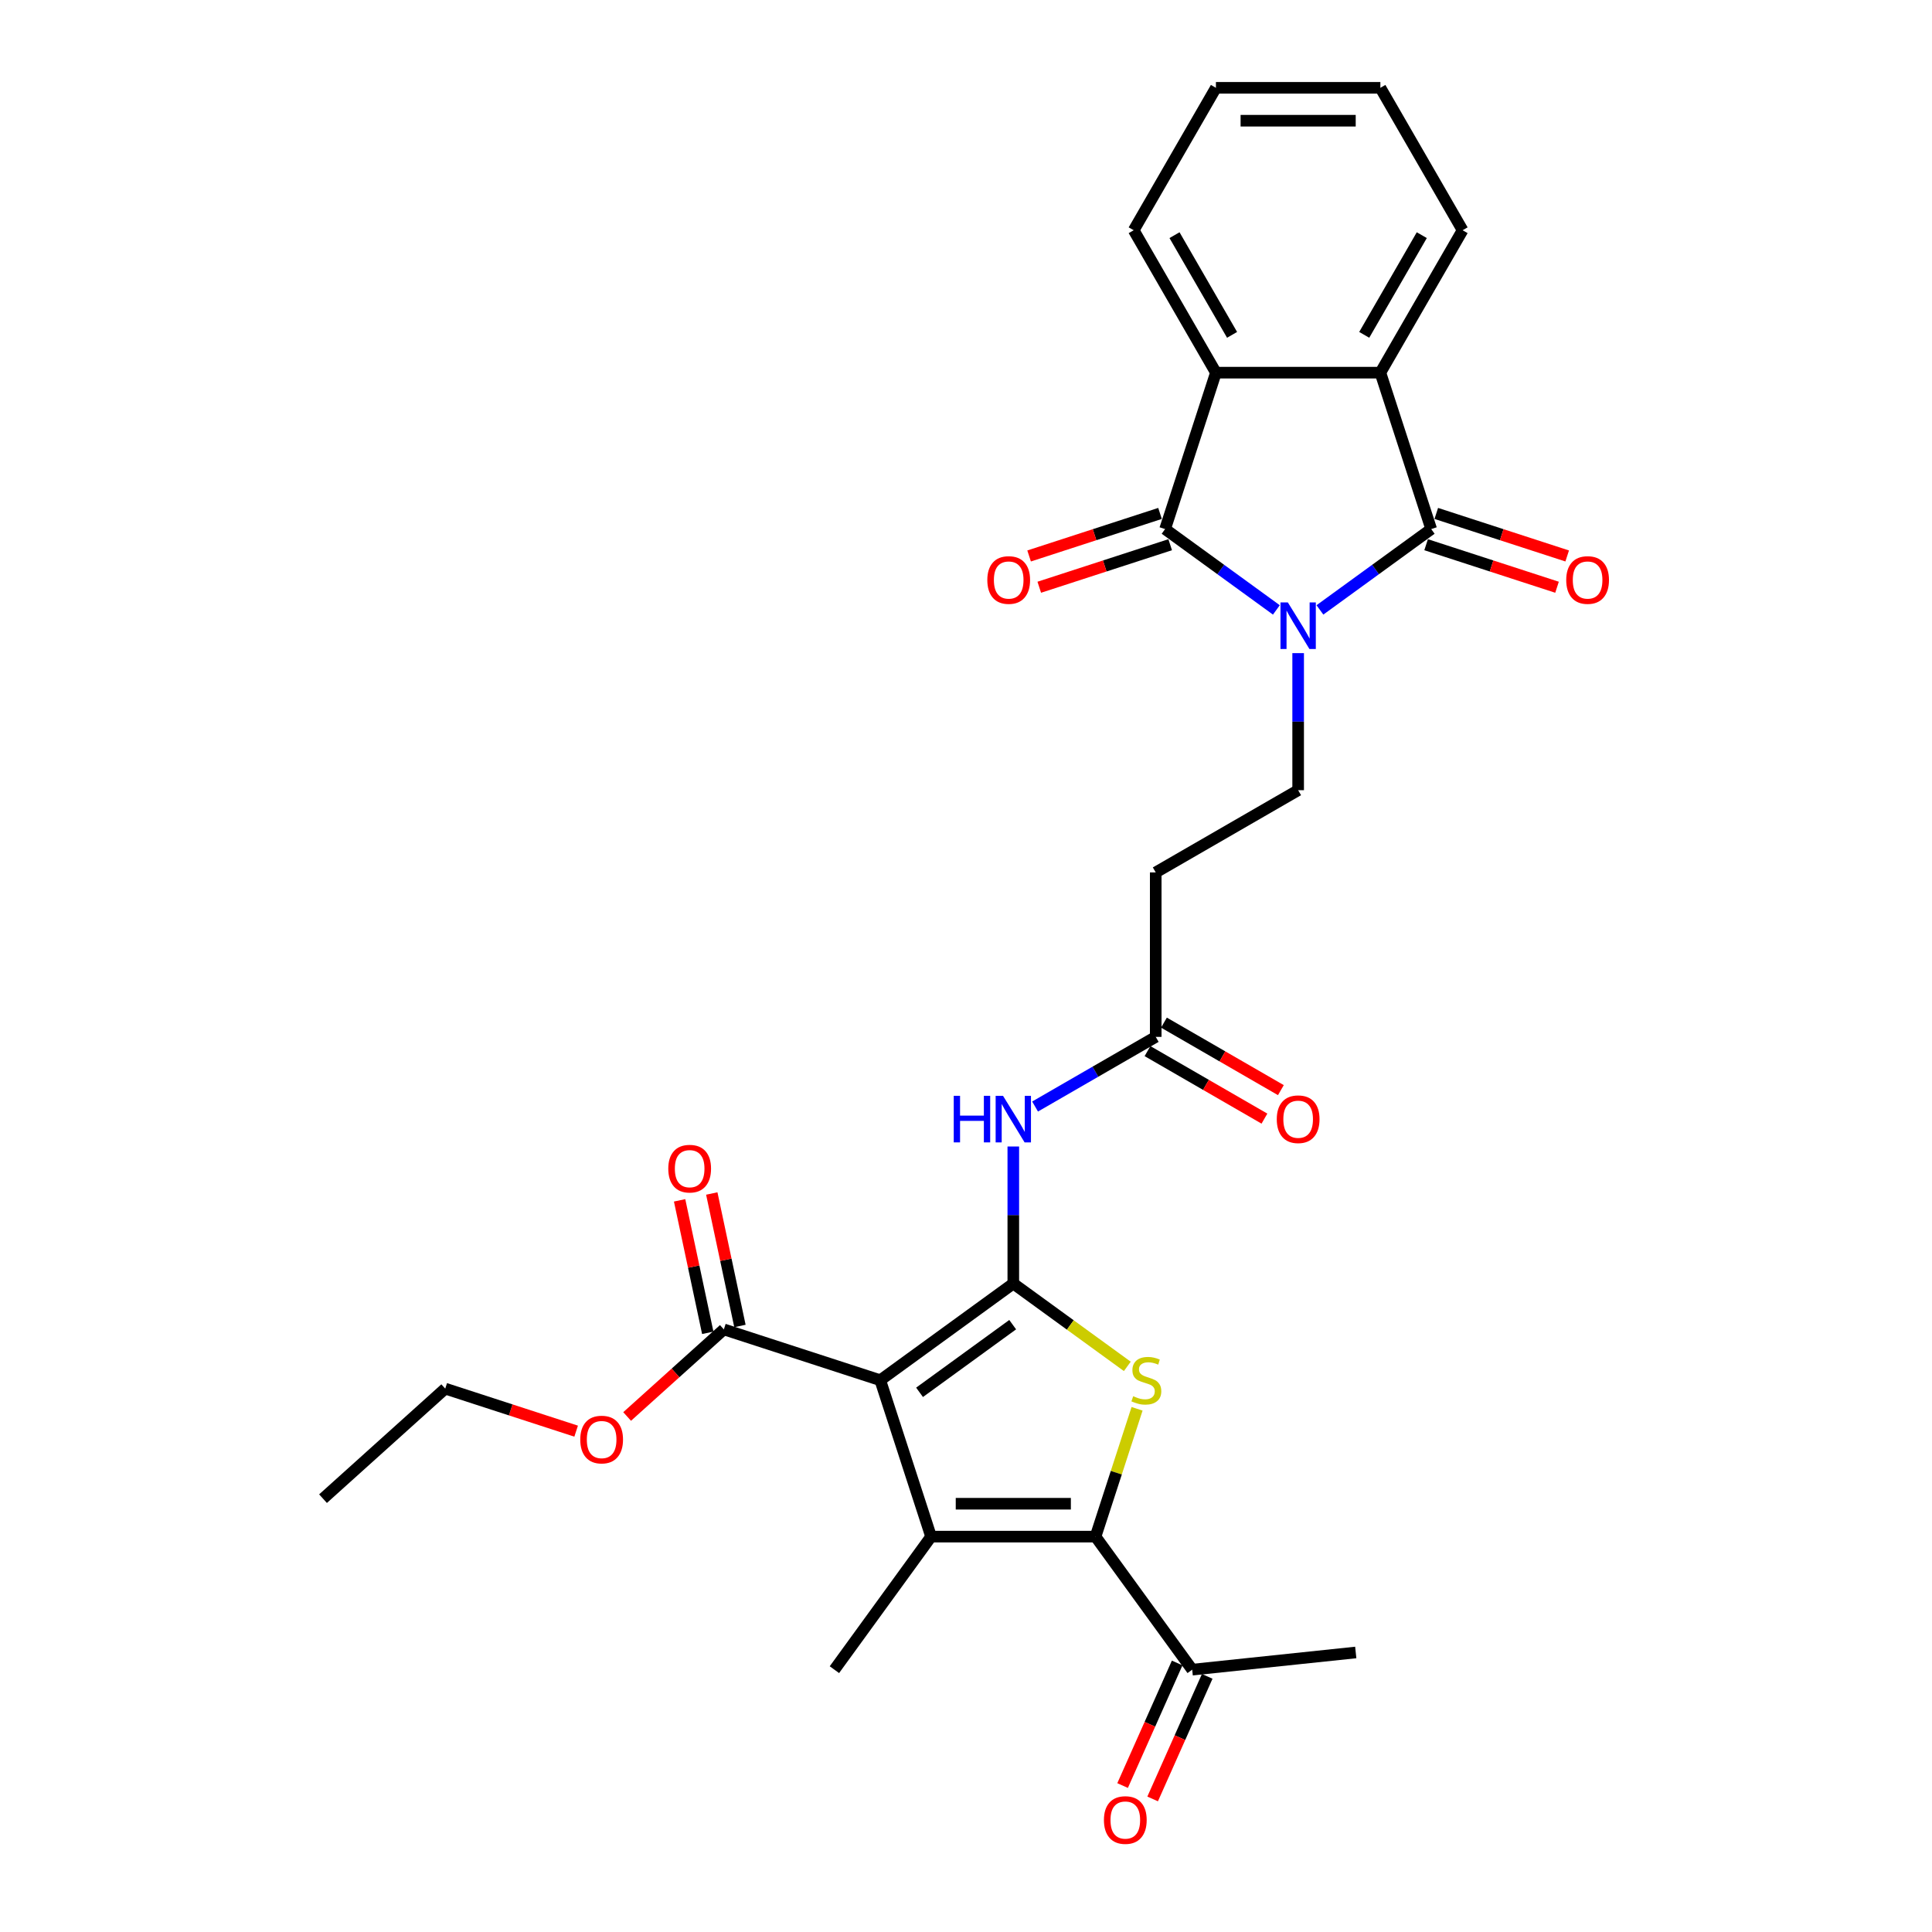 <?xml version='1.0' encoding='iso-8859-1'?>
<svg version='1.1' baseProfile='full'
              xmlns='http://www.w3.org/2000/svg'
                      xmlns:rdkit='http://www.rdkit.org/xml'
                      xmlns:xlink='http://www.w3.org/1999/xlink'
                  xml:space='preserve'
width='1000px' height='1000px' viewBox='0 0 1000 1000'>
<!-- END OF HEADER -->
<rect style='opacity:1.0;fill:#FFFFFF;stroke:none' width='1000' height='1000' x='0' y='0'> </rect>
<path class='bond-3' d='M 660.65,315.69 L 631.853,294.768' style='fill:none;fill-rule:evenodd;stroke:#0000FF;stroke-width:6px;stroke-linecap:butt;stroke-linejoin:miter;stroke-opacity:1' />
<path class='bond-3' d='M 631.853,294.768 L 603.055,273.845' style='fill:none;fill-rule:evenodd;stroke:#000000;stroke-width:6px;stroke-linecap:butt;stroke-linejoin:miter;stroke-opacity:1' />
<path class='bond-4' d='M 683.19,315.69 L 711.988,294.768' style='fill:none;fill-rule:evenodd;stroke:#0000FF;stroke-width:6px;stroke-linecap:butt;stroke-linejoin:miter;stroke-opacity:1' />
<path class='bond-4' d='M 711.988,294.768 L 740.785,273.845' style='fill:none;fill-rule:evenodd;stroke:#000000;stroke-width:6px;stroke-linecap:butt;stroke-linejoin:miter;stroke-opacity:1' />
<path class='bond-11' d='M 671.92,338.06 L 671.92,373.53' style='fill:none;fill-rule:evenodd;stroke:#0000FF;stroke-width:6px;stroke-linecap:butt;stroke-linejoin:miter;stroke-opacity:1' />
<path class='bond-11' d='M 671.92,373.53 L 671.92,409' style='fill:none;fill-rule:evenodd;stroke:#000000;stroke-width:6px;stroke-linecap:butt;stroke-linejoin:miter;stroke-opacity:1' />
<path class='bond-0' d='M 524.485,664.365 L 524.485,628.895' style='fill:none;fill-rule:evenodd;stroke:#000000;stroke-width:6px;stroke-linecap:butt;stroke-linejoin:miter;stroke-opacity:1' />
<path class='bond-0' d='M 524.485,628.895 L 524.485,593.425' style='fill:none;fill-rule:evenodd;stroke:#0000FF;stroke-width:6px;stroke-linecap:butt;stroke-linejoin:miter;stroke-opacity:1' />
<path class='bond-1' d='M 524.485,664.365 L 455.62,714.399' style='fill:none;fill-rule:evenodd;stroke:#000000;stroke-width:6px;stroke-linecap:butt;stroke-linejoin:miter;stroke-opacity:1' />
<path class='bond-1' d='M 524.162,685.643 L 475.957,720.667' style='fill:none;fill-rule:evenodd;stroke:#000000;stroke-width:6px;stroke-linecap:butt;stroke-linejoin:miter;stroke-opacity:1' />
<path class='bond-5' d='M 524.485,664.365 L 553.989,685.801' style='fill:none;fill-rule:evenodd;stroke:#000000;stroke-width:6px;stroke-linecap:butt;stroke-linejoin:miter;stroke-opacity:1' />
<path class='bond-5' d='M 553.989,685.801 L 583.493,707.237' style='fill:none;fill-rule:evenodd;stroke:#CCCC00;stroke-width:6px;stroke-linecap:butt;stroke-linejoin:miter;stroke-opacity:1' />
<path class='bond-2' d='M 455.62,714.399 L 481.924,795.354' style='fill:none;fill-rule:evenodd;stroke:#000000;stroke-width:6px;stroke-linecap:butt;stroke-linejoin:miter;stroke-opacity:1' />
<path class='bond-10' d='M 455.62,714.399 L 374.665,688.094' style='fill:none;fill-rule:evenodd;stroke:#000000;stroke-width:6px;stroke-linecap:butt;stroke-linejoin:miter;stroke-opacity:1' />
<path class='bond-20' d='M 481.924,795.354 L 431.891,864.219' style='fill:none;fill-rule:evenodd;stroke:#000000;stroke-width:6px;stroke-linecap:butt;stroke-linejoin:miter;stroke-opacity:1' />
<path class='bond-31' d='M 481.924,795.354 L 567.046,795.354' style='fill:none;fill-rule:evenodd;stroke:#000000;stroke-width:6px;stroke-linecap:butt;stroke-linejoin:miter;stroke-opacity:1' />
<path class='bond-31' d='M 494.692,778.33 L 554.278,778.33' style='fill:none;fill-rule:evenodd;stroke:#000000;stroke-width:6px;stroke-linecap:butt;stroke-linejoin:miter;stroke-opacity:1' />
<path class='bond-8' d='M 603.055,273.845 L 629.359,192.89' style='fill:none;fill-rule:evenodd;stroke:#000000;stroke-width:6px;stroke-linecap:butt;stroke-linejoin:miter;stroke-opacity:1' />
<path class='bond-15' d='M 600.425,265.75 L 566.544,276.758' style='fill:none;fill-rule:evenodd;stroke:#000000;stroke-width:6px;stroke-linecap:butt;stroke-linejoin:miter;stroke-opacity:1' />
<path class='bond-15' d='M 566.544,276.758 L 532.663,287.767' style='fill:none;fill-rule:evenodd;stroke:#FF0000;stroke-width:6px;stroke-linecap:butt;stroke-linejoin:miter;stroke-opacity:1' />
<path class='bond-15' d='M 605.686,281.941 L 571.805,292.949' style='fill:none;fill-rule:evenodd;stroke:#000000;stroke-width:6px;stroke-linecap:butt;stroke-linejoin:miter;stroke-opacity:1' />
<path class='bond-15' d='M 571.805,292.949 L 537.924,303.958' style='fill:none;fill-rule:evenodd;stroke:#FF0000;stroke-width:6px;stroke-linecap:butt;stroke-linejoin:miter;stroke-opacity:1' />
<path class='bond-7' d='M 740.785,273.845 L 714.481,192.89' style='fill:none;fill-rule:evenodd;stroke:#000000;stroke-width:6px;stroke-linecap:butt;stroke-linejoin:miter;stroke-opacity:1' />
<path class='bond-16' d='M 738.155,281.941 L 772.035,292.949' style='fill:none;fill-rule:evenodd;stroke:#000000;stroke-width:6px;stroke-linecap:butt;stroke-linejoin:miter;stroke-opacity:1' />
<path class='bond-16' d='M 772.035,292.949 L 805.916,303.958' style='fill:none;fill-rule:evenodd;stroke:#FF0000;stroke-width:6px;stroke-linecap:butt;stroke-linejoin:miter;stroke-opacity:1' />
<path class='bond-16' d='M 743.415,265.75 L 777.296,276.758' style='fill:none;fill-rule:evenodd;stroke:#000000;stroke-width:6px;stroke-linecap:butt;stroke-linejoin:miter;stroke-opacity:1' />
<path class='bond-16' d='M 777.296,276.758 L 811.177,287.767' style='fill:none;fill-rule:evenodd;stroke:#FF0000;stroke-width:6px;stroke-linecap:butt;stroke-linejoin:miter;stroke-opacity:1' />
<path class='bond-6' d='M 588.543,729.193 L 577.794,762.273' style='fill:none;fill-rule:evenodd;stroke:#CCCC00;stroke-width:6px;stroke-linecap:butt;stroke-linejoin:miter;stroke-opacity:1' />
<path class='bond-6' d='M 577.794,762.273 L 567.046,795.354' style='fill:none;fill-rule:evenodd;stroke:#000000;stroke-width:6px;stroke-linecap:butt;stroke-linejoin:miter;stroke-opacity:1' />
<path class='bond-14' d='M 567.046,795.354 L 617.079,864.219' style='fill:none;fill-rule:evenodd;stroke:#000000;stroke-width:6px;stroke-linecap:butt;stroke-linejoin:miter;stroke-opacity:1' />
<path class='bond-22' d='M 714.481,192.89 L 757.042,119.172' style='fill:none;fill-rule:evenodd;stroke:#000000;stroke-width:6px;stroke-linecap:butt;stroke-linejoin:miter;stroke-opacity:1' />
<path class='bond-22' d='M 706.122,173.32 L 735.914,121.718' style='fill:none;fill-rule:evenodd;stroke:#000000;stroke-width:6px;stroke-linecap:butt;stroke-linejoin:miter;stroke-opacity:1' />
<path class='bond-29' d='M 714.481,192.89 L 629.359,192.89' style='fill:none;fill-rule:evenodd;stroke:#000000;stroke-width:6px;stroke-linecap:butt;stroke-linejoin:miter;stroke-opacity:1' />
<path class='bond-23' d='M 629.359,192.89 L 586.798,119.172' style='fill:none;fill-rule:evenodd;stroke:#000000;stroke-width:6px;stroke-linecap:butt;stroke-linejoin:miter;stroke-opacity:1' />
<path class='bond-23' d='M 637.719,173.32 L 607.926,121.718' style='fill:none;fill-rule:evenodd;stroke:#000000;stroke-width:6px;stroke-linecap:butt;stroke-linejoin:miter;stroke-opacity:1' />
<path class='bond-9' d='M 535.755,572.737 L 566.979,554.71' style='fill:none;fill-rule:evenodd;stroke:#0000FF;stroke-width:6px;stroke-linecap:butt;stroke-linejoin:miter;stroke-opacity:1' />
<path class='bond-9' d='M 566.979,554.71 L 598.203,536.683' style='fill:none;fill-rule:evenodd;stroke:#000000;stroke-width:6px;stroke-linecap:butt;stroke-linejoin:miter;stroke-opacity:1' />
<path class='bond-17' d='M 382.991,686.325 L 375.703,652.04' style='fill:none;fill-rule:evenodd;stroke:#000000;stroke-width:6px;stroke-linecap:butt;stroke-linejoin:miter;stroke-opacity:1' />
<path class='bond-17' d='M 375.703,652.04 L 368.416,617.755' style='fill:none;fill-rule:evenodd;stroke:#FF0000;stroke-width:6px;stroke-linecap:butt;stroke-linejoin:miter;stroke-opacity:1' />
<path class='bond-17' d='M 366.338,689.864 L 359.051,655.579' style='fill:none;fill-rule:evenodd;stroke:#000000;stroke-width:6px;stroke-linecap:butt;stroke-linejoin:miter;stroke-opacity:1' />
<path class='bond-17' d='M 359.051,655.579 L 351.764,621.295' style='fill:none;fill-rule:evenodd;stroke:#FF0000;stroke-width:6px;stroke-linecap:butt;stroke-linejoin:miter;stroke-opacity:1' />
<path class='bond-21' d='M 374.665,688.094 L 349.633,710.633' style='fill:none;fill-rule:evenodd;stroke:#000000;stroke-width:6px;stroke-linecap:butt;stroke-linejoin:miter;stroke-opacity:1' />
<path class='bond-21' d='M 349.633,710.633 L 324.601,733.172' style='fill:none;fill-rule:evenodd;stroke:#FF0000;stroke-width:6px;stroke-linecap:butt;stroke-linejoin:miter;stroke-opacity:1' />
<path class='bond-13' d='M 671.92,409 L 598.203,451.561' style='fill:none;fill-rule:evenodd;stroke:#000000;stroke-width:6px;stroke-linecap:butt;stroke-linejoin:miter;stroke-opacity:1' />
<path class='bond-12' d='M 598.203,536.683 L 598.203,451.561' style='fill:none;fill-rule:evenodd;stroke:#000000;stroke-width:6px;stroke-linecap:butt;stroke-linejoin:miter;stroke-opacity:1' />
<path class='bond-18' d='M 593.947,544.054 L 624.208,561.526' style='fill:none;fill-rule:evenodd;stroke:#000000;stroke-width:6px;stroke-linecap:butt;stroke-linejoin:miter;stroke-opacity:1' />
<path class='bond-18' d='M 624.208,561.526 L 654.47,578.998' style='fill:none;fill-rule:evenodd;stroke:#FF0000;stroke-width:6px;stroke-linecap:butt;stroke-linejoin:miter;stroke-opacity:1' />
<path class='bond-18' d='M 602.459,529.311 L 632.721,546.783' style='fill:none;fill-rule:evenodd;stroke:#000000;stroke-width:6px;stroke-linecap:butt;stroke-linejoin:miter;stroke-opacity:1' />
<path class='bond-18' d='M 632.721,546.783 L 662.982,564.254' style='fill:none;fill-rule:evenodd;stroke:#FF0000;stroke-width:6px;stroke-linecap:butt;stroke-linejoin:miter;stroke-opacity:1' />
<path class='bond-19' d='M 609.303,860.757 L 595.179,892.479' style='fill:none;fill-rule:evenodd;stroke:#000000;stroke-width:6px;stroke-linecap:butt;stroke-linejoin:miter;stroke-opacity:1' />
<path class='bond-19' d='M 595.179,892.479 L 581.055,924.202' style='fill:none;fill-rule:evenodd;stroke:#FF0000;stroke-width:6px;stroke-linecap:butt;stroke-linejoin:miter;stroke-opacity:1' />
<path class='bond-19' d='M 624.855,867.681 L 610.732,899.404' style='fill:none;fill-rule:evenodd;stroke:#000000;stroke-width:6px;stroke-linecap:butt;stroke-linejoin:miter;stroke-opacity:1' />
<path class='bond-19' d='M 610.732,899.404 L 596.608,931.126' style='fill:none;fill-rule:evenodd;stroke:#FF0000;stroke-width:6px;stroke-linecap:butt;stroke-linejoin:miter;stroke-opacity:1' />
<path class='bond-24' d='M 617.079,864.219 L 701.735,855.321' style='fill:none;fill-rule:evenodd;stroke:#000000;stroke-width:6px;stroke-linecap:butt;stroke-linejoin:miter;stroke-opacity:1' />
<path class='bond-25' d='M 298.213,740.765 L 264.332,729.756' style='fill:none;fill-rule:evenodd;stroke:#FF0000;stroke-width:6px;stroke-linecap:butt;stroke-linejoin:miter;stroke-opacity:1' />
<path class='bond-25' d='M 264.332,729.756 L 230.451,718.748' style='fill:none;fill-rule:evenodd;stroke:#000000;stroke-width:6px;stroke-linecap:butt;stroke-linejoin:miter;stroke-opacity:1' />
<path class='bond-27' d='M 757.042,119.172 L 714.481,45.455' style='fill:none;fill-rule:evenodd;stroke:#000000;stroke-width:6px;stroke-linecap:butt;stroke-linejoin:miter;stroke-opacity:1' />
<path class='bond-26' d='M 586.798,119.172 L 629.359,45.455' style='fill:none;fill-rule:evenodd;stroke:#000000;stroke-width:6px;stroke-linecap:butt;stroke-linejoin:miter;stroke-opacity:1' />
<path class='bond-28' d='M 230.451,718.748 L 167.194,775.705' style='fill:none;fill-rule:evenodd;stroke:#000000;stroke-width:6px;stroke-linecap:butt;stroke-linejoin:miter;stroke-opacity:1' />
<path class='bond-30' d='M 629.359,45.455 L 714.481,45.455' style='fill:none;fill-rule:evenodd;stroke:#000000;stroke-width:6px;stroke-linecap:butt;stroke-linejoin:miter;stroke-opacity:1' />
<path class='bond-30' d='M 642.128,62.479 L 701.713,62.479' style='fill:none;fill-rule:evenodd;stroke:#000000;stroke-width:6px;stroke-linecap:butt;stroke-linejoin:miter;stroke-opacity:1' />
<path  class='atom-0' d='M 666.592 311.825
L 674.491 324.593
Q 675.274 325.853, 676.534 328.135
Q 677.794 330.416, 677.862 330.552
L 677.862 311.825
L 681.062 311.825
L 681.062 335.932
L 677.76 335.932
L 669.281 321.972
Q 668.294 320.337, 667.238 318.465
Q 666.217 316.592, 665.911 316.013
L 665.911 335.932
L 662.778 335.932
L 662.778 311.825
L 666.592 311.825
' fill='#0000FF'/>
<path  class='atom-6' d='M 586.54 722.672
Q 586.813 722.774, 587.936 723.251
Q 589.06 723.728, 590.286 724.034
Q 591.545 724.307, 592.771 724.307
Q 595.052 724.307, 596.38 723.217
Q 597.708 722.094, 597.708 720.153
Q 597.708 718.825, 597.027 718.008
Q 596.38 717.191, 595.359 716.748
Q 594.337 716.305, 592.635 715.795
Q 590.49 715.148, 589.196 714.535
Q 587.936 713.922, 587.017 712.628
Q 586.132 711.334, 586.132 709.155
Q 586.132 706.125, 588.175 704.252
Q 590.252 702.379, 594.337 702.379
Q 597.129 702.379, 600.296 703.707
L 599.513 706.329
Q 596.619 705.137, 594.44 705.137
Q 592.09 705.137, 590.796 706.125
Q 589.502 707.078, 589.537 708.746
Q 589.537 710.04, 590.183 710.823
Q 590.864 711.607, 591.818 712.049
Q 592.805 712.492, 594.44 713.003
Q 596.619 713.683, 597.912 714.364
Q 599.206 715.045, 600.126 716.441
Q 601.079 717.803, 601.079 720.153
Q 601.079 723.49, 598.832 725.294
Q 596.619 727.065, 592.907 727.065
Q 590.762 727.065, 589.128 726.588
Q 587.528 726.145, 585.621 725.362
L 586.54 722.672
' fill='#CCCC00'/>
<path  class='atom-10' d='M 493.654 567.19
L 496.923 567.19
L 496.923 577.439
L 509.248 577.439
L 509.248 567.19
L 512.517 567.19
L 512.517 591.297
L 509.248 591.297
L 509.248 580.163
L 496.923 580.163
L 496.923 591.297
L 493.654 591.297
L 493.654 567.19
' fill='#0000FF'/>
<path  class='atom-10' d='M 519.156 567.19
L 527.056 579.959
Q 527.839 581.218, 529.099 583.5
Q 530.358 585.781, 530.427 585.917
L 530.427 567.19
L 533.627 567.19
L 533.627 591.297
L 530.324 591.297
L 521.846 577.337
Q 520.859 575.702, 519.803 573.83
Q 518.782 571.957, 518.475 571.378
L 518.475 591.297
L 515.343 591.297
L 515.343 567.19
L 519.156 567.19
' fill='#0000FF'/>
<path  class='atom-16' d='M 511.034 300.217
Q 511.034 294.429, 513.894 291.194
Q 516.754 287.96, 522.1 287.96
Q 527.445 287.96, 530.305 291.194
Q 533.166 294.429, 533.166 300.217
Q 533.166 306.074, 530.271 309.41
Q 527.377 312.713, 522.1 312.713
Q 516.788 312.713, 513.894 309.41
Q 511.034 306.108, 511.034 300.217
M 522.1 309.989
Q 525.777 309.989, 527.752 307.538
Q 529.761 305.052, 529.761 300.217
Q 529.761 295.485, 527.752 293.101
Q 525.777 290.684, 522.1 290.684
Q 518.422 290.684, 516.414 293.067
Q 514.439 295.451, 514.439 300.217
Q 514.439 305.086, 516.414 307.538
Q 518.422 309.989, 522.1 309.989
' fill='#FF0000'/>
<path  class='atom-17' d='M 810.675 300.217
Q 810.675 294.429, 813.535 291.194
Q 816.395 287.96, 821.741 287.96
Q 827.086 287.96, 829.946 291.194
Q 832.806 294.429, 832.806 300.217
Q 832.806 306.074, 829.912 309.41
Q 827.018 312.713, 821.741 312.713
Q 816.429 312.713, 813.535 309.41
Q 810.675 306.108, 810.675 300.217
M 821.741 309.989
Q 825.418 309.989, 827.393 307.538
Q 829.402 305.052, 829.402 300.217
Q 829.402 295.485, 827.393 293.101
Q 825.418 290.684, 821.741 290.684
Q 818.063 290.684, 816.054 293.067
Q 814.08 295.451, 814.08 300.217
Q 814.08 305.086, 816.054 307.538
Q 818.063 309.989, 821.741 309.989
' fill='#FF0000'/>
<path  class='atom-18' d='M 345.901 604.901
Q 345.901 599.113, 348.761 595.878
Q 351.621 592.643, 356.967 592.643
Q 362.312 592.643, 365.173 595.878
Q 368.033 599.113, 368.033 604.901
Q 368.033 610.757, 365.139 614.094
Q 362.244 617.397, 356.967 617.397
Q 351.655 617.397, 348.761 614.094
Q 345.901 610.791, 345.901 604.901
M 356.967 614.673
Q 360.644 614.673, 362.619 612.221
Q 364.628 609.736, 364.628 604.901
Q 364.628 600.168, 362.619 597.785
Q 360.644 595.367, 356.967 595.367
Q 353.29 595.367, 351.281 597.751
Q 349.306 600.134, 349.306 604.901
Q 349.306 609.77, 351.281 612.221
Q 353.29 614.673, 356.967 614.673
' fill='#FF0000'/>
<path  class='atom-19' d='M 660.854 579.312
Q 660.854 573.523, 663.714 570.289
Q 666.575 567.054, 671.92 567.054
Q 677.266 567.054, 680.126 570.289
Q 682.986 573.523, 682.986 579.312
Q 682.986 585.168, 680.092 588.505
Q 677.198 591.808, 671.92 591.808
Q 666.609 591.808, 663.714 588.505
Q 660.854 585.202, 660.854 579.312
M 671.92 589.084
Q 675.597 589.084, 677.572 586.632
Q 679.581 584.147, 679.581 579.312
Q 679.581 574.579, 677.572 572.195
Q 675.597 569.778, 671.92 569.778
Q 668.243 569.778, 666.234 572.161
Q 664.259 574.545, 664.259 579.312
Q 664.259 584.181, 666.234 586.632
Q 668.243 589.084, 671.92 589.084
' fill='#FF0000'/>
<path  class='atom-20' d='M 571.391 942.05
Q 571.391 936.261, 574.251 933.027
Q 577.111 929.792, 582.457 929.792
Q 587.803 929.792, 590.663 933.027
Q 593.523 936.261, 593.523 942.05
Q 593.523 947.906, 590.629 951.243
Q 587.735 954.545, 582.457 954.545
Q 577.145 954.545, 574.251 951.243
Q 571.391 947.94, 571.391 942.05
M 582.457 951.822
Q 586.134 951.822, 588.109 949.37
Q 590.118 946.885, 590.118 942.05
Q 590.118 937.317, 588.109 934.933
Q 586.134 932.516, 582.457 932.516
Q 578.78 932.516, 576.771 934.899
Q 574.796 937.283, 574.796 942.05
Q 574.796 946.919, 576.771 949.37
Q 578.78 951.822, 582.457 951.822
' fill='#FF0000'/>
<path  class='atom-22' d='M 300.341 745.12
Q 300.341 739.332, 303.201 736.097
Q 306.061 732.863, 311.407 732.863
Q 316.753 732.863, 319.613 736.097
Q 322.473 739.332, 322.473 745.12
Q 322.473 750.976, 319.579 754.313
Q 316.684 757.616, 311.407 757.616
Q 306.095 757.616, 303.201 754.313
Q 300.341 751.011, 300.341 745.12
M 311.407 754.892
Q 315.084 754.892, 317.059 752.441
Q 319.068 749.955, 319.068 745.12
Q 319.068 740.387, 317.059 738.004
Q 315.084 735.586, 311.407 735.586
Q 307.73 735.586, 305.721 737.97
Q 303.746 740.353, 303.746 745.12
Q 303.746 749.989, 305.721 752.441
Q 307.73 754.892, 311.407 754.892
' fill='#FF0000'/>
</svg>
